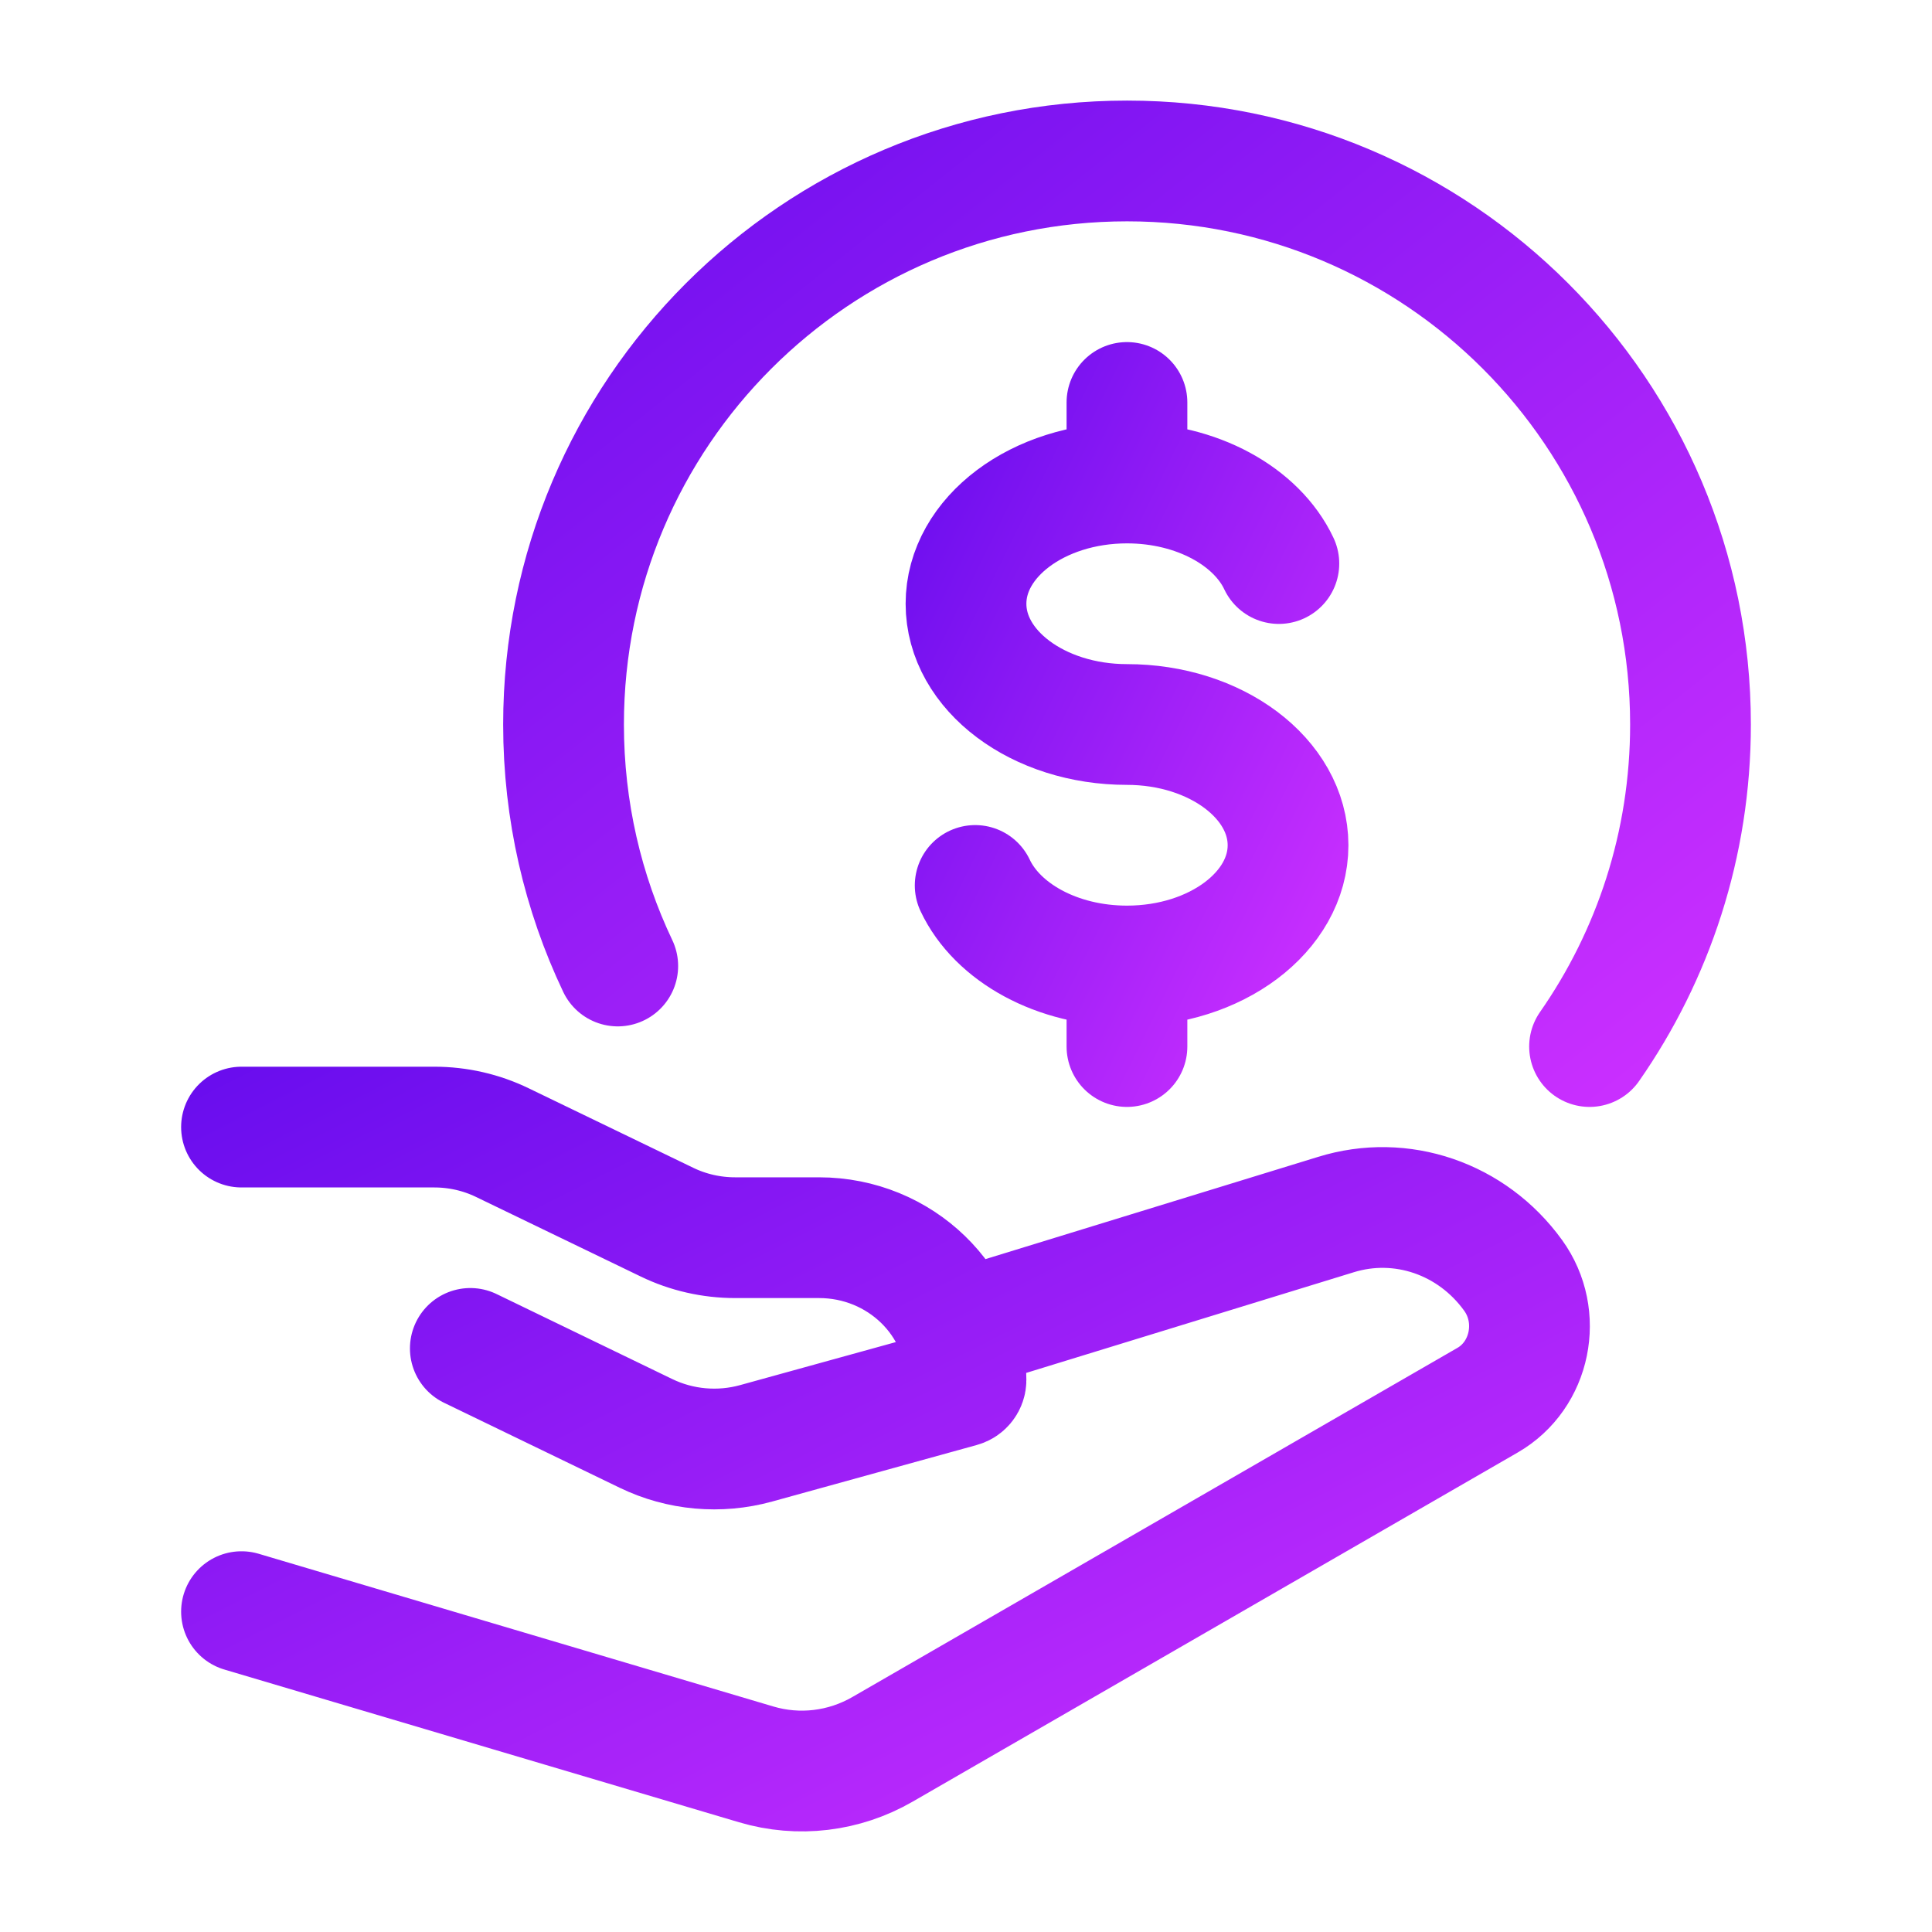 <svg width="16" height="16" viewBox="0 0 16 16" fill="none" xmlns="http://www.w3.org/2000/svg">
<path d="M13.164 8.667C13.691 7.911 14 6.992 14 6C14 3.423 11.911 1.333 9.334 1.333C6.756 1.333 4.667 3.423 4.667 6C4.667 6.716 4.828 7.394 5.116 8" stroke="url(#paint0_linear_6134_39242)" stroke-linecap="round" stroke-linejoin="round"/>
<path d="M9.333 4C8.597 4 8 4.448 8 5C8 5.552 8.597 6 9.333 6C10.07 6 10.667 6.448 10.667 7C10.667 7.552 10.07 8 9.333 8M9.333 4C9.914 4 10.408 4.278 10.591 4.667M9.333 4V3.333M9.333 8C8.753 8 8.259 7.722 8.076 7.333M9.333 8V8.667" stroke="url(#paint1_linear_6134_39242)" stroke-linecap="round"/>
<path d="M2 9.334H3.597C3.793 9.334 3.986 9.378 4.161 9.463L5.523 10.121C5.698 10.206 5.892 10.25 6.088 10.25H6.783C7.455 10.25 8 10.778 8 11.428C8 11.454 7.982 11.478 7.956 11.485L6.262 11.953C5.958 12.037 5.633 12.008 5.35 11.871L3.895 11.167M8 11L11.062 10.059C11.605 9.89 12.191 10.091 12.531 10.562C12.777 10.902 12.677 11.39 12.319 11.596L7.309 14.487C6.99 14.671 6.614 14.716 6.263 14.612L2 13.347" stroke="url(#paint2_linear_6134_39242)" stroke-linecap="round" stroke-linejoin="round"/>
<defs>
<linearGradient id="paint0_linear_6134_39242" x1="2.334" y1="-0.353" x2="11.274" y2="10.844" gradientUnits="userSpaceOnUse">
<stop stop-color="#5807EB"/>
<stop offset="1" stop-color="#CA2FFF"/>
</linearGradient>
<linearGradient id="paint1_linear_6134_39242" x1="7.333" y1="2.107" x2="12.616" y2="4.706" gradientUnits="userSpaceOnUse">
<stop stop-color="#5807EB"/>
<stop offset="1" stop-color="#CA2FFF"/>
</linearGradient>
<linearGradient id="paint2_linear_6134_39242" x1="-0.667" y1="8.107" x2="4.719" y2="18.705" gradientUnits="userSpaceOnUse">
<stop stop-color="#5807EB"/>
<stop offset="1" stop-color="#CA2FFF"/>
</linearGradient>
</defs>
</svg>
